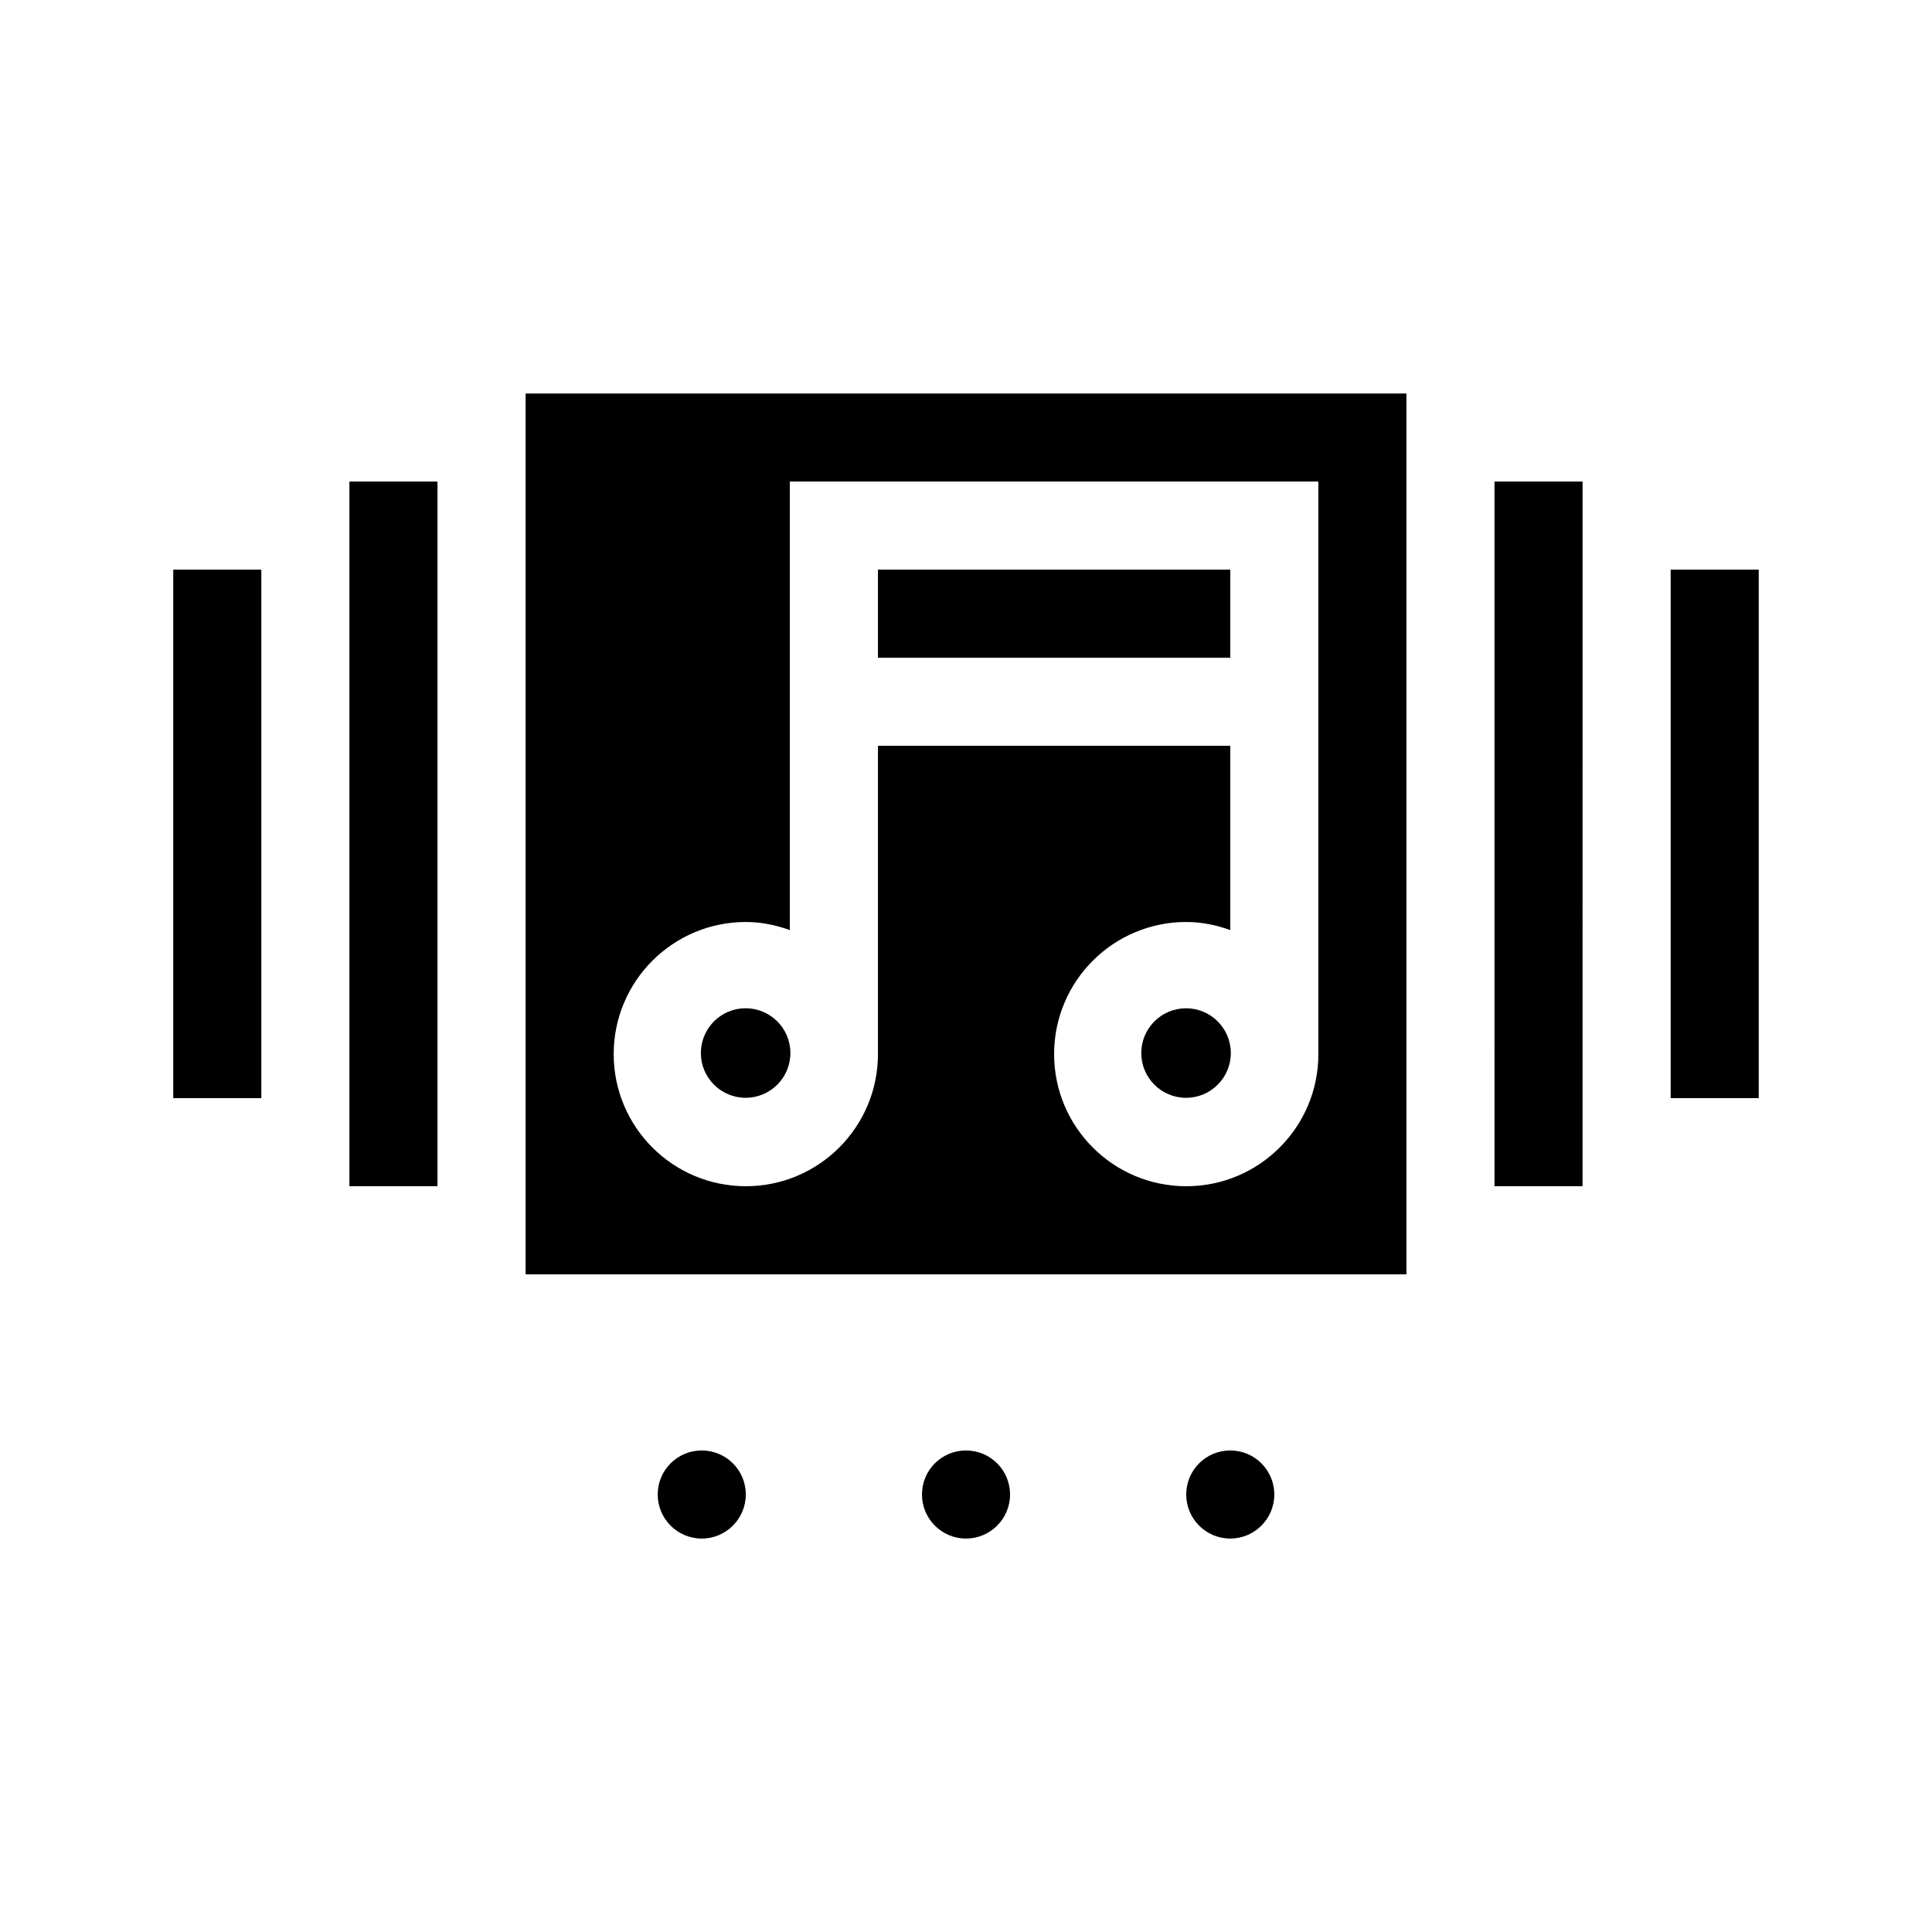 <?xml version="1.0" encoding="UTF-8"?>
<!-- Uploaded to: SVG Repo, www.svgrepo.com, Generator: SVG Repo Mixer Tools -->
<svg fill="#000000" width="800px" height="800px" version="1.1" viewBox="144 144 512 512" xmlns="http://www.w3.org/2000/svg">
 <path d="m189.91 294.96h23.344v140.06l-23.344-0.004zm46.684 163.4h23.344v-186.74h-23.344zm303.46 0h23.34l0.004-186.74h-23.34zm46.688-163.4v140.06l23.34-0.004v-140.05zm-186.74 233.43c-6.453 0-11.672 5.195-11.672 11.672 0 6.426 5.219 11.672 11.672 11.672 6.449 0 11.672-5.246 11.672-11.672-0.004-6.473-5.223-11.672-11.672-11.672zm-70.031 0c-6.449 0-11.672 5.195-11.672 11.672 0 6.426 5.219 11.672 11.672 11.672s11.672-5.246 11.672-11.672c0-6.473-5.219-11.672-11.672-11.672zm140.06 0c-6.449 0-11.672 5.195-11.672 11.672 0 6.426 5.223 11.672 11.672 11.672 6.449 0 11.672-5.246 11.672-11.672 0-6.473-5.223-11.672-11.672-11.672zm-186.74-280.11h233.43v233.43l-233.43 0.004zm23.344 175.07c0 19.332 15.684 35.012 35.016 35.012s35.016-15.684 35.016-35.012v-81.699h93.371v48.828c-3.668-1.32-7.566-2.144-11.672-2.144-19.332 0-35.016 15.684-35.016 35.016s15.684 35.012 35.016 35.012 35.016-15.684 35.016-35.012l-0.004-151.73h-140.06v118.86c-3.668-1.32-7.566-2.144-11.672-2.144-19.328 0.004-35.012 15.684-35.012 35.02zm151.68-12.145c-6.551 0-11.863 5.312-11.863 11.863s5.309 11.863 11.863 11.863c6.551 0 11.863-5.309 11.863-11.863-0.004-6.555-5.312-11.863-11.863-11.863zm11.723-116.24h-93.371v23.344h93.371zm-128.44 139.96c6.551 0 11.863-5.309 11.863-11.863 0-6.551-5.312-11.863-11.863-11.863-6.551 0-11.863 5.312-11.863 11.863 0 6.551 5.312 11.863 11.863 11.863z"/>
</svg>